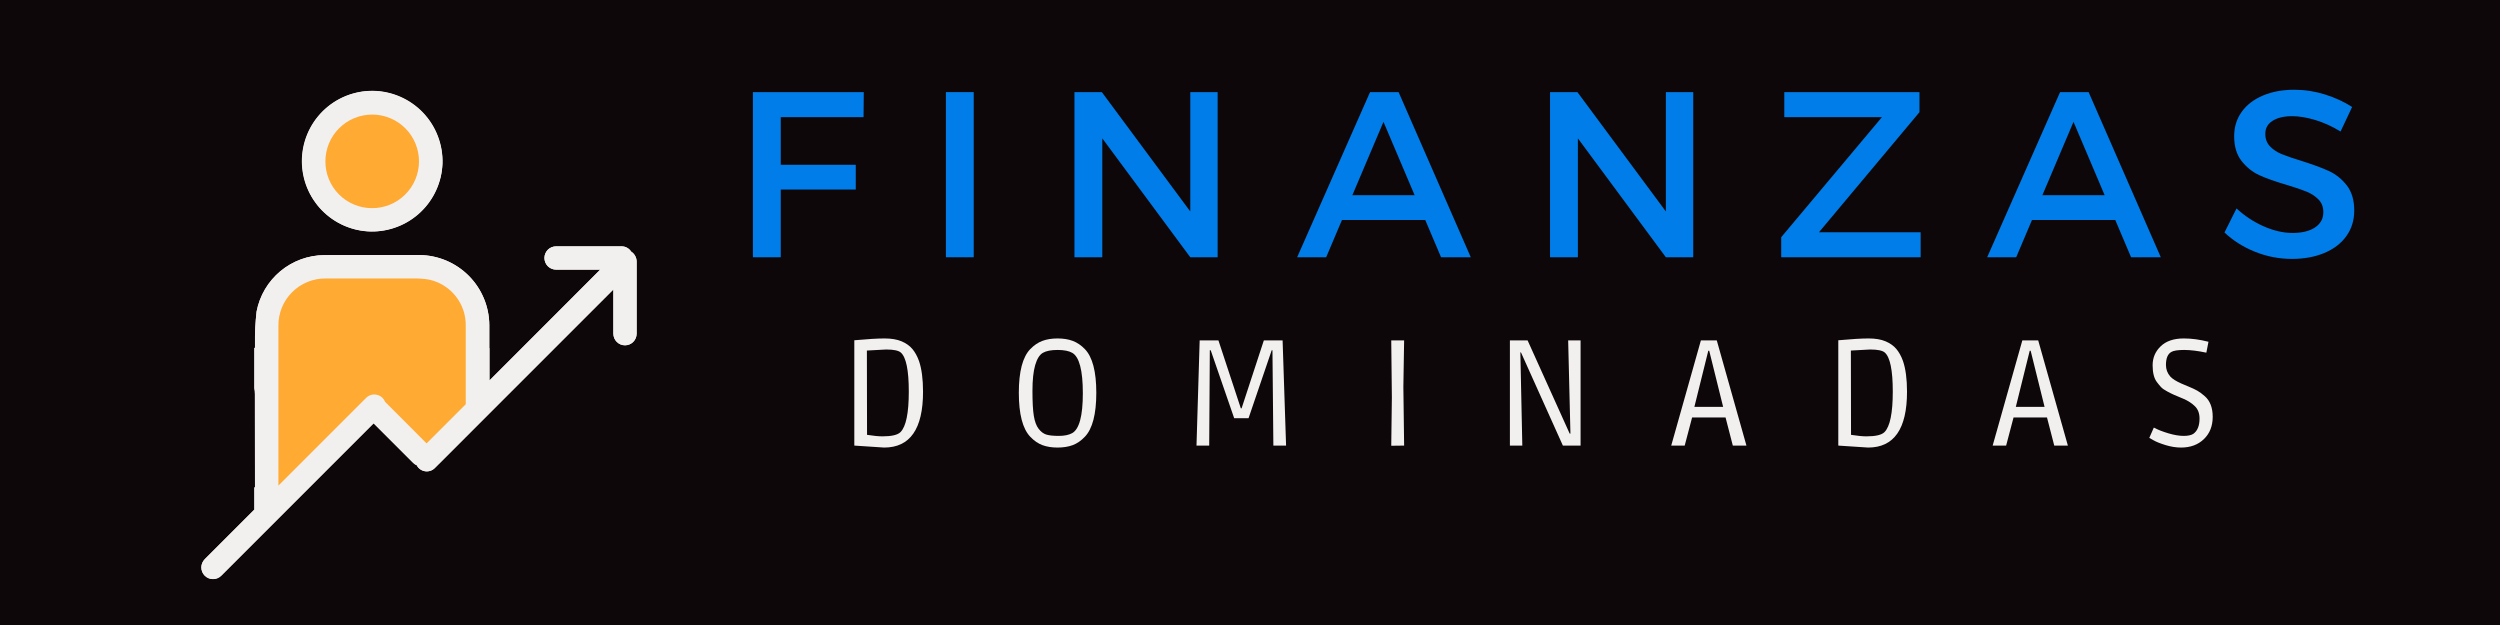 <svg xmlns="http://www.w3.org/2000/svg" xmlns:xlink="http://www.w3.org/1999/xlink" width="4000" viewBox="0 0 3000 750" height="1000" preserveAspectRatio="xMidYMid meet"><defs></defs><g id="959d337de9"><rect x="0" width="3000" y="0" height="750" style="fill:#ffffff;fill-opacity:1;stroke:none;"></rect><rect x="0" width="3000" y="0" height="750" style="fill:#0e070a;fill-opacity:1;stroke:none;"></rect><path style=" stroke:none;fill-rule:nonzero;fill:#f1f0ef;fill-opacity:1;" d="M 362.195 193.391 C 362.195 190.598 362.324 187.805 362.605 185.016 C 362.883 182.238 363.293 179.484 363.852 176.73 C 364.391 173.992 365.082 171.293 365.898 168.613 C 366.738 165.934 367.688 163.309 368.766 160.738 C 369.848 158.152 371.059 155.637 372.379 153.18 C 373.719 150.723 375.172 148.32 376.734 146.012 C 378.316 143.703 379.992 141.473 381.781 139.312 C 383.566 137.172 385.465 135.121 387.457 133.148 C 389.449 131.195 391.555 129.352 393.73 127.582 C 395.91 125.832 398.16 124.195 400.508 122.668 C 402.852 121.141 405.273 119.727 407.75 118.441 C 410.227 117.156 412.777 116.004 415.363 114.961 C 417.969 113.938 420.613 113.027 423.293 112.262 C 425.992 111.48 428.711 110.848 431.465 110.344 C 434.223 109.844 436.977 109.469 439.77 109.246 C 442.562 109.023 445.355 108.93 448.145 108.984 C 450.938 109.043 453.73 109.227 456.504 109.562 C 459.277 109.879 462.035 110.344 464.77 110.941 C 467.508 111.555 470.207 112.281 472.852 113.156 C 475.512 114.031 478.117 115.016 480.688 116.152 C 483.238 117.289 485.73 118.535 488.172 119.914 C 490.609 121.289 492.973 122.781 495.246 124.398 C 497.535 126 499.75 127.73 501.855 129.555 C 503.977 131.383 505.988 133.316 507.902 135.348 C 509.84 137.375 511.645 139.496 513.359 141.711 C 515.07 143.93 516.672 146.219 518.16 148.582 C 519.652 150.965 521.008 153.402 522.258 155.898 C 523.484 158.41 524.602 160.961 525.59 163.586 C 526.574 166.191 527.434 168.855 528.156 171.555 C 528.883 174.273 529.48 176.992 529.926 179.766 C 530.375 182.52 530.691 185.293 530.859 188.086 C 531.043 190.879 531.082 193.672 530.969 196.461 C 530.875 199.199 530.652 201.918 530.281 204.617 C 529.926 207.336 529.426 210.016 528.809 212.676 C 528.176 215.34 527.434 217.965 526.539 220.551 C 525.664 223.141 524.66 225.672 523.543 228.164 C 522.406 230.66 521.176 233.082 519.816 235.465 C 518.441 237.828 516.969 240.117 515.387 242.352 C 513.805 244.586 512.109 246.727 510.324 248.793 C 508.535 250.84 506.637 252.812 504.664 254.695 C 502.672 256.574 500.605 258.359 498.445 260.035 C 496.289 261.711 494.055 263.277 491.746 264.746 C 489.438 266.199 487.055 267.539 484.613 268.77 C 482.176 270.016 479.684 271.113 477.133 272.102 C 474.582 273.086 471.992 273.961 469.367 274.688 C 466.742 275.434 464.082 276.027 461.383 276.512 C 458.703 276.996 455.984 277.332 453.266 277.555 C 450.527 277.777 447.812 277.852 445.074 277.797 C 442.34 277.758 439.621 277.574 436.902 277.258 C 434.184 276.941 431.504 276.492 428.824 275.918 C 426.16 275.34 423.516 274.648 420.91 273.812 C 418.305 272.977 415.754 272.027 413.242 270.945 C 410.727 269.867 408.289 268.656 405.887 267.352 C 403.484 266.031 401.18 264.598 398.906 263.051 C 396.652 261.508 394.477 259.852 392.391 258.102 C 390.289 256.352 388.297 254.488 386.379 252.555 C 384.461 250.598 382.637 248.551 380.922 246.43 C 379.211 244.305 377.609 242.09 376.102 239.82 C 374.594 237.531 373.215 235.184 371.934 232.766 C 370.668 230.344 369.512 227.867 368.469 225.355 C 367.426 222.824 366.535 220.234 365.734 217.629 C 364.949 215.004 364.301 212.359 363.777 209.68 C 363.238 207 362.848 204.301 362.586 201.562 C 362.324 198.844 362.195 196.129 362.195 193.391 Z M 757.359 301.887 C 756.113 299.93 754.473 298.406 752.445 297.305 C 750.414 296.188 748.238 295.648 745.91 295.648 L 667.293 295.648 C 665.434 295.648 663.664 296.004 661.953 296.711 C 660.238 297.418 658.73 298.422 657.43 299.746 C 656.105 301.047 655.102 302.555 654.395 304.27 C 653.688 305.98 653.332 307.75 653.332 309.609 C 653.332 311.453 653.688 313.242 654.395 314.953 C 655.102 316.668 656.105 318.176 657.43 319.477 C 658.73 320.781 660.238 321.805 661.953 322.512 C 663.664 323.219 665.434 323.574 667.293 323.574 L 720.332 323.574 C 675.953 367.953 631.625 412.297 587.355 456.621 L 587.355 417.734 L 587.172 417.918 L 587.172 389.902 C 587.152 387.164 587.004 384.449 586.707 381.73 C 586.426 379.012 586 376.312 585.441 373.633 C 584.898 370.953 584.211 368.309 583.41 365.684 C 582.609 363.078 581.68 360.508 580.617 357.996 C 579.559 355.461 578.383 353.004 577.082 350.586 C 575.797 348.184 574.383 345.84 572.855 343.566 C 571.328 341.297 569.711 339.098 567.977 336.996 C 566.227 334.875 564.402 332.844 562.469 330.906 C 560.531 328.973 558.52 327.148 556.398 325.398 C 554.297 323.668 552.098 322.027 549.848 320.5 C 547.574 318.977 545.23 317.559 542.828 316.258 C 540.426 314.953 537.949 313.762 535.438 312.703 C 532.926 311.641 530.355 310.711 527.73 309.891 C 525.125 309.09 522.48 308.402 519.801 307.844 C 517.117 307.285 514.438 306.855 511.703 306.559 C 508.984 306.262 506.266 306.113 503.527 306.074 C 465.383 305.98 427.223 306.02 389.078 306.168 C 384.312 306.203 379.566 306.652 374.875 307.508 C 370.164 308.363 365.582 309.609 361.098 311.25 C 356.609 312.906 352.312 314.918 348.16 317.301 C 344.027 319.684 340.117 322.402 336.449 325.453 C 332.781 328.523 329.395 331.859 326.305 335.508 C 323.215 339.137 320.457 343.008 318.02 347.121 C 315.602 351.238 313.535 355.52 311.84 359.988 C 310.145 364.453 308.844 369.035 307.949 373.727 C 306.441 386.699 305.789 399.73 305.992 412.801 C 305.902 414.195 305.992 415.688 305.992 417.641 C 305.75 417.492 305.508 417.359 305.25 417.27 L 305.25 465.746 C 305.695 468.109 305.918 470.492 305.902 472.91 C 305.992 481.102 305.992 554.691 305.992 584.852 L 305.25 584.852 L 305.25 611.547 L 245.695 671.098 C 244.395 672.422 243.387 673.93 242.68 675.641 C 241.973 677.355 241.621 679.141 241.637 680.984 C 241.637 682.844 241.992 684.633 242.699 686.344 C 243.426 688.039 244.43 689.566 245.754 690.867 C 247.055 692.172 248.582 693.176 250.293 693.883 C 252.008 694.594 253.793 694.945 255.637 694.926 C 257.5 694.926 259.266 694.574 260.98 693.867 C 262.691 693.16 264.199 692.133 265.523 690.832 L 343.578 612.754 L 448.352 507.984 L 495.988 555.621 C 497.18 556.797 498.539 557.688 500.086 558.32 C 500.57 559.273 501.164 560.148 501.871 560.965 C 502.562 561.766 503.344 562.492 504.219 563.105 C 505.094 563.738 506.023 564.262 507.012 564.652 C 507.996 565.062 509.02 565.34 510.082 565.508 C 511.125 565.676 512.184 565.711 513.266 565.621 C 514.328 565.547 515.367 565.32 516.375 564.988 C 517.398 564.652 518.367 564.203 519.258 563.645 C 520.172 563.09 521.008 562.438 521.773 561.672 L 558.895 524.551 C 568.293 515.059 577.715 505.621 587.172 496.258 C 636.766 446.57 686.395 396.957 736.062 347.383 L 736.062 400.422 C 736.062 402.281 736.418 404.051 737.125 405.762 C 737.832 407.477 738.836 408.984 740.141 410.285 C 741.441 411.609 742.969 412.613 744.664 413.32 C 746.375 414.027 748.164 414.383 750.008 414.383 C 751.867 414.383 753.637 414.027 755.348 413.32 C 757.062 412.613 758.57 411.609 759.871 410.285 C 761.195 408.984 762.199 407.477 762.906 405.762 C 763.613 404.051 763.969 402.281 763.969 400.422 L 763.969 313.707 C 763.914 311.305 763.297 309.07 762.145 306.969 C 760.973 304.883 759.371 303.188 757.359 301.887 Z M 757.359 301.887 "></path><path style=" stroke:none;fill-rule:nonzero;fill:#f1f0ef;fill-opacity:1;" d="M 446.379 109.152 C 443.621 109.172 440.906 109.32 438.168 109.602 C 435.449 109.879 432.75 110.289 430.07 110.828 C 427.391 111.387 424.727 112.059 422.121 112.859 C 419.496 113.66 416.926 114.59 414.395 115.648 C 411.863 116.711 409.406 117.883 406.984 119.168 C 404.566 120.473 402.238 121.867 399.949 123.395 C 397.68 124.922 395.48 126.559 393.359 128.289 C 391.254 130.023 389.227 131.863 387.289 133.801 C 385.355 135.738 383.512 137.766 381.762 139.871 C 380.031 141.992 378.391 144.188 376.863 146.461 C 375.34 148.73 373.926 151.078 372.641 153.477 C 371.336 155.898 370.145 158.355 369.102 160.887 C 368.043 163.418 367.109 165.988 366.293 168.594 C 365.492 171.219 364.82 173.863 364.262 176.543 C 363.723 179.223 363.293 181.941 363.016 184.66 C 362.719 187.379 362.566 190.113 362.551 192.852 C 362.531 195.586 362.641 198.324 362.902 201.043 C 363.145 203.777 363.516 206.477 364.039 209.176 C 364.543 211.859 365.176 214.52 365.957 217.145 C 366.719 219.789 367.613 222.359 368.637 224.906 C 369.66 227.441 370.797 229.934 372.062 232.355 C 373.328 234.793 374.707 237.156 376.195 239.449 C 377.703 241.738 379.305 243.953 380.996 246.094 C 382.711 248.234 384.535 250.281 386.434 252.254 C 388.352 254.211 390.344 256.07 392.43 257.84 C 394.531 259.609 396.691 261.285 398.961 262.828 C 401.215 264.395 403.523 265.828 405.926 267.168 C 408.328 268.488 410.766 269.699 413.277 270.797 C 415.793 271.875 418.359 272.844 420.965 273.684 C 423.574 274.539 426.199 275.246 428.879 275.824 C 431.559 276.418 434.258 276.867 436.977 277.184 C 439.695 277.5 442.43 277.703 445.168 277.742 C 447.887 277.777 450.605 277.668 453.32 277.426 C 456.02 277.184 458.719 276.809 461.402 276.309 C 464.082 275.824 466.727 275.191 469.352 274.445 C 471.957 273.684 474.543 272.809 477.074 271.82 C 479.605 270.816 482.082 269.699 484.504 268.469 C 486.941 267.223 489.305 265.883 491.598 264.41 C 493.887 262.941 496.121 261.379 498.262 259.703 C 500.402 258.027 502.469 256.258 504.441 254.379 C 506.414 252.496 508.312 250.543 510.102 248.496 C 511.887 246.43 513.562 244.305 515.145 242.09 C 516.727 239.875 518.219 237.586 519.574 235.223 C 520.934 232.875 522.184 230.457 523.316 227.98 C 524.453 225.504 525.457 222.973 526.352 220.402 C 527.246 217.816 528.008 215.211 528.641 212.566 C 529.293 209.922 529.797 207.242 530.188 204.562 C 530.578 201.863 530.82 199.145 530.949 196.426 C 531.023 193.613 530.949 190.785 530.746 187.973 C 530.523 185.164 530.168 182.371 529.684 179.578 C 529.199 176.805 528.566 174.066 527.805 171.352 C 527.059 168.633 526.148 165.949 525.125 163.324 C 524.102 160.703 522.945 158.133 521.66 155.617 C 520.375 153.105 518.98 150.648 517.453 148.285 C 515.926 145.902 514.289 143.613 512.539 141.414 C 510.789 139.199 508.93 137.078 506.953 135.047 C 505 133.02 502.934 131.102 500.793 129.277 C 498.633 127.453 496.379 125.738 494.07 124.156 C 491.746 122.559 489.344 121.066 486.867 119.707 C 484.391 118.352 481.859 117.121 479.273 116.004 C 476.684 114.887 474.043 113.918 471.344 113.062 C 468.641 112.227 465.926 111.516 463.168 110.941 C 460.395 110.363 457.621 109.918 454.812 109.617 C 452 109.32 449.188 109.172 446.379 109.152 Z M 445.914 249.742 C 442.246 249.703 438.613 249.312 435.023 248.586 C 431.449 247.844 427.965 246.746 424.578 245.328 C 421.207 243.898 418.008 242.148 414.973 240.098 C 411.938 238.031 409.145 235.707 406.578 233.098 C 403.988 230.492 401.699 227.664 399.688 224.59 C 397.66 221.539 395.965 218.316 394.586 214.91 C 393.211 211.523 392.168 208.023 391.461 204.43 C 390.77 200.836 390.438 197.207 390.453 193.539 C 390.453 189.855 390.809 186.188 391.535 182.555 C 392.262 178.945 393.34 175.426 394.754 172 C 396.188 168.594 397.922 165.355 399.988 162.285 C 402.055 159.211 404.379 156.383 407.004 153.777 C 409.629 151.168 412.477 148.844 415.566 146.797 C 418.641 144.746 421.898 143.035 425.305 141.637 C 428.73 140.223 432.25 139.18 435.879 138.473 C 439.508 137.766 443.176 137.43 446.863 137.43 C 450.566 137.449 454.215 137.84 457.844 138.566 C 461.477 139.312 464.977 140.41 468.383 141.844 C 471.789 143.277 475.027 145.027 478.082 147.094 C 481.152 149.18 483.98 151.523 486.57 154.148 C 489.176 156.773 491.484 159.641 493.512 162.73 C 495.543 165.82 497.254 169.078 498.652 172.504 C 500.027 175.93 501.07 179.449 501.762 183.078 C 502.449 186.707 502.785 190.375 502.746 194.078 C 502.73 197.766 502.336 201.434 501.574 205.043 C 500.828 208.656 499.711 212.176 498.281 215.582 C 496.828 218.969 495.059 222.207 492.973 225.262 C 490.891 228.316 488.523 231.125 485.883 233.715 C 483.258 236.301 480.391 238.609 477.281 240.621 C 474.191 242.648 470.934 244.344 467.488 245.723 C 464.062 247.098 460.527 248.121 456.895 248.793 C 453.266 249.48 449.598 249.797 445.914 249.742 Z M 757.34 301.848 C 756.094 299.895 754.457 298.367 752.406 297.27 C 750.379 296.152 748.199 295.613 745.891 295.613 L 667.258 295.613 C 665.414 295.613 663.629 295.965 661.914 296.672 C 660.219 297.379 658.711 298.387 657.391 299.707 C 656.086 301.012 655.082 302.52 654.375 304.23 C 653.668 305.945 653.312 307.711 653.312 309.574 C 653.312 311.418 653.668 313.203 654.375 314.918 C 655.082 316.629 656.086 318.137 657.391 319.441 C 658.711 320.742 660.219 321.77 661.914 322.477 C 663.629 323.184 665.414 323.535 667.258 323.535 L 720.293 323.535 C 675.914 367.918 631.59 412.262 587.34 456.586 L 587.34 417.695 L 587.152 417.883 L 587.152 389.867 C 587.133 387.129 586.965 384.41 586.688 381.691 C 586.391 378.977 585.98 376.277 585.422 373.594 C 584.863 370.914 584.191 368.27 583.375 365.645 C 582.574 363.039 581.641 360.469 580.582 357.957 C 579.539 355.426 578.348 352.969 577.062 350.547 C 575.758 348.148 574.344 345.801 572.836 343.531 C 571.309 341.258 569.672 339.062 567.941 336.957 C 566.211 334.836 564.367 332.809 562.449 330.871 C 560.512 328.934 558.484 327.109 556.379 325.359 C 554.277 323.629 552.078 321.992 549.809 320.465 C 547.539 318.938 545.211 317.523 542.789 316.219 C 540.391 314.918 537.93 313.727 535.418 312.664 C 532.887 311.602 530.316 310.672 527.711 309.852 C 525.105 309.055 522.461 308.363 519.781 307.805 C 517.102 307.246 514.402 306.82 511.684 306.52 C 508.965 306.223 506.227 306.074 503.492 306.035 C 465.348 305.945 427.203 305.98 389.059 306.129 C 384.273 306.168 379.547 306.613 374.836 307.469 C 370.145 308.328 365.547 309.574 361.059 311.211 C 356.594 312.867 352.273 314.879 348.141 317.262 C 344.008 319.645 340.098 322.363 336.43 325.418 C 332.766 328.488 329.375 331.82 326.285 335.469 C 323.176 339.098 320.422 342.973 318 347.086 C 315.562 351.199 313.496 355.48 311.82 359.949 C 310.125 364.418 308.824 368.996 307.91 373.688 C 306.422 386.664 305.77 399.695 305.957 412.762 C 305.863 414.16 305.957 415.648 305.957 417.602 C 305.715 417.453 305.473 417.324 305.211 417.23 L 305.211 465.707 C 305.676 468.07 305.883 470.453 305.863 472.875 C 305.957 481.066 305.957 554.656 305.957 584.812 L 305.211 584.812 L 305.211 611.508 L 245.66 671.062 C 244.355 672.383 243.352 673.891 242.645 675.605 C 241.953 677.316 241.602 679.102 241.602 680.945 C 241.602 682.809 241.973 684.594 242.68 686.309 C 243.387 688 244.41 689.527 245.715 690.832 C 247.035 692.133 248.543 693.141 250.258 693.848 C 251.969 694.555 253.758 694.91 255.617 694.891 C 257.461 694.891 259.25 694.535 260.961 693.828 C 262.676 693.121 264.184 692.098 265.484 690.793 L 448.332 507.945 L 495.973 555.586 C 497.145 556.758 498.52 557.652 500.066 558.285 C 500.551 559.234 501.145 560.109 501.836 560.93 C 502.543 561.73 503.324 562.453 504.199 563.07 C 505.055 563.703 505.988 564.223 506.973 564.613 C 507.961 565.023 508.984 565.305 510.043 565.473 C 511.105 565.637 512.168 565.676 513.227 565.582 C 514.289 565.508 515.332 565.285 516.355 564.949 C 517.359 564.613 518.328 564.168 519.242 563.609 C 520.152 563.051 520.992 562.398 521.734 561.637 L 558.855 524.516 C 568.258 515.02 577.695 505.582 587.152 496.219 C 636.746 446.531 686.375 396.922 736.023 347.348 L 736.023 400.383 C 736.023 402.246 736.379 404.012 737.086 405.727 C 737.793 407.438 738.801 408.945 740.121 410.25 C 741.426 411.57 742.934 412.578 744.645 413.285 C 746.355 413.992 748.125 414.344 749.988 414.344 C 751.832 414.344 753.617 413.992 755.332 413.285 C 757.043 412.578 758.551 411.57 759.855 410.25 C 761.156 408.945 762.164 407.438 762.871 405.727 C 763.578 404.012 763.949 402.246 763.949 400.383 L 763.949 313.668 C 763.895 311.285 763.281 309.055 762.105 306.969 C 760.953 304.883 759.371 303.188 757.359 301.887 Z M 558.895 485.066 L 511.906 532.055 C 495.246 515.395 478.621 498.73 462.035 482.09 C 461.605 481.008 461.066 480.023 460.395 479.094 C 459.727 478.16 458.961 477.324 458.086 476.598 C 457.211 475.852 456.246 475.238 455.219 474.734 C 454.195 474.234 453.117 473.859 452 473.637 C 450.883 473.395 449.746 473.301 448.613 473.34 C 447.457 473.395 446.34 473.582 445.242 473.898 C 444.145 474.215 443.102 474.68 442.113 475.258 C 441.129 475.836 440.234 476.523 439.414 477.344 L 334.086 582.711 C 334.086 537.77 333.992 423.969 334.086 390.926 C 334.047 387.184 334.383 383.48 335.07 379.812 C 335.781 376.125 336.84 372.551 338.238 369.09 C 339.652 365.629 341.402 362.332 343.469 359.223 C 345.555 356.094 347.918 353.23 350.562 350.566 C 353.203 347.922 356.09 345.578 359.219 343.512 C 362.324 341.445 365.621 339.695 369.082 338.297 C 372.566 336.883 376.141 335.84 379.805 335.133 C 383.492 334.445 387.195 334.129 390.938 334.164 C 425.641 334.074 460.414 334.074 495.246 334.164 C 501.871 333.98 508.445 334.445 514.977 335.562 C 518.105 336.25 521.16 337.199 524.137 338.391 C 527.117 339.602 529.965 341.055 532.684 342.766 C 535.398 344.461 537.949 346.379 540.352 348.52 C 542.734 350.66 544.93 352.988 546.922 355.52 C 548.898 358.031 550.664 360.695 552.191 363.523 C 553.719 366.352 554.984 369.277 556.008 372.309 C 557.031 375.363 557.777 378.473 558.262 381.637 C 558.746 384.82 558.969 388.004 558.895 391.207 C 558.949 407.828 558.895 445.973 558.895 485.066 Z M 558.895 485.066 "></path><path style=" stroke:none;fill-rule:nonzero;fill:#ffaa33;fill-opacity:1;" d="M 390.473 193.578 C 390.473 189.891 390.848 186.223 391.57 182.594 C 392.297 178.98 393.379 175.465 394.793 172.039 C 396.207 168.633 397.957 165.391 400.004 162.32 C 402.07 159.25 404.418 156.418 407.043 153.812 C 409.648 151.207 412.516 148.879 415.586 146.832 C 418.66 144.785 421.918 143.07 425.34 141.676 C 428.766 140.262 432.285 139.219 435.914 138.512 C 439.547 137.805 443.195 137.469 446.898 137.469 C 450.586 137.488 454.254 137.879 457.863 138.605 C 461.492 139.348 465.012 140.445 468.418 141.879 C 471.824 143.312 475.047 145.062 478.117 147.129 C 481.172 149.215 484 151.562 486.605 154.188 C 489.195 156.809 491.504 159.676 493.551 162.77 C 495.578 165.859 497.293 169.117 498.672 172.543 C 500.066 175.965 501.109 179.484 501.797 183.113 C 502.488 186.746 502.82 190.414 502.785 194.117 C 502.746 197.805 502.355 201.469 501.613 205.082 C 500.848 208.695 499.75 212.211 498.297 215.617 C 496.848 219.008 495.098 222.246 493.012 225.301 C 490.926 228.352 488.562 231.164 485.918 233.75 C 483.273 236.34 480.406 238.648 477.316 240.656 C 474.207 242.688 470.949 244.379 467.527 245.758 C 464.102 247.137 460.562 248.16 456.934 248.828 C 453.285 249.52 449.637 249.836 445.93 249.777 C 442.262 249.742 438.652 249.352 435.059 248.625 C 431.465 247.879 427.984 246.781 424.617 245.367 C 421.246 243.934 418.043 242.184 415.008 240.137 C 411.977 238.07 409.164 235.742 406.594 233.137 C 404.027 230.531 401.734 227.699 399.707 224.629 C 397.695 221.574 396.004 218.355 394.605 214.949 C 393.23 211.559 392.188 208.062 391.496 204.469 C 390.789 200.875 390.453 197.246 390.473 193.578 Z M 558.895 391.207 C 558.969 388.004 558.746 384.82 558.262 381.637 C 557.777 378.473 557.031 375.363 556.008 372.309 C 554.984 369.277 553.719 366.352 552.191 363.523 C 550.664 360.695 548.898 358.031 546.922 355.52 C 544.93 352.988 542.734 350.66 540.352 348.52 C 537.949 346.379 535.398 344.461 532.684 342.766 C 529.965 341.055 527.117 339.602 524.137 338.391 C 521.16 337.199 518.105 336.25 514.977 335.562 C 508.445 334.445 501.871 333.98 495.246 334.164 C 460.453 334.074 425.676 334.074 390.938 334.164 C 387.195 334.129 383.492 334.445 379.805 335.133 C 376.141 335.84 372.566 336.883 369.082 338.297 C 365.621 339.695 362.324 341.445 359.219 343.512 C 356.09 345.578 353.203 347.922 350.562 350.566 C 347.918 353.23 345.555 356.094 343.469 359.223 C 341.402 362.332 339.652 365.629 338.238 369.09 C 336.84 372.551 335.781 376.125 335.07 379.812 C 334.383 383.48 334.047 387.184 334.086 390.926 C 333.992 423.969 334.086 537.77 334.086 582.711 L 439.414 477.379 C 440.234 476.559 441.129 475.871 442.113 475.293 C 443.102 474.719 444.145 474.254 445.242 473.934 C 446.34 473.617 447.457 473.434 448.613 473.379 C 449.746 473.34 450.883 473.434 452 473.676 C 453.117 473.898 454.195 474.27 455.219 474.773 C 456.246 475.277 457.211 475.891 458.086 476.637 C 458.961 477.359 459.727 478.199 460.395 479.129 C 461.066 480.059 461.605 481.047 462.035 482.125 C 478.582 498.77 495.207 515.43 511.906 532.094 L 558.895 485.105 C 558.895 445.973 558.949 407.828 558.895 391.207 Z M 558.895 391.207 "></path><g style="fill:#007de8;fill-opacity:1;"><g transform="translate(877.45, 308.703)"><path style="stroke:none" d="M 26.047 0 L 26.047 -198.172 L 159.094 -198.172 L 158.812 -168.156 L 59.453 -168.156 L 59.453 -110.969 L 149.469 -110.969 L 149.469 -81.25 L 59.453 -81.25 L 59.453 0 Z M 26.047 0 "></path></g></g><g style="fill:#007de8;fill-opacity:1;"><g transform="translate(1109.015, 308.703)"><path style="stroke:none" d="M 26.047 0 L 26.047 -198.172 L 59.453 -198.172 L 59.453 0 Z M 26.047 0 "></path></g></g><g style="fill:#007de8;fill-opacity:1;"><g transform="translate(1263.297, 308.703)"><path style="stroke:none" d="M 165.047 -54.922 L 165.047 -198.172 L 197.875 -198.172 L 197.875 0 L 165.047 0 L 59.453 -142.672 L 59.453 0 L 26.047 0 L 26.047 -198.172 L 58.891 -198.172 Z M 165.047 -54.922 "></path></g></g><g style="fill:#007de8;fill-opacity:1;"><g transform="translate(1556.292, 308.703)"><path style="stroke:none" d="M 208.641 0 L 172.969 0 L 154 -44.734 L 54.078 -44.734 L 35.109 0 L 0.281 0 L 87.766 -198.172 L 122.016 -198.172 Z M 103.891 -162.5 L 66.531 -74.453 L 141.266 -74.453 Z M 103.891 -162.5 "></path></g></g><g style="fill:#007de8;fill-opacity:1;"><g transform="translate(1834.001, 308.703)"><path style="stroke:none" d="M 165.047 -54.922 L 165.047 -198.172 L 197.875 -198.172 L 197.875 0 L 165.047 0 L 59.453 -142.672 L 59.453 0 L 26.047 0 L 26.047 -198.172 L 58.891 -198.172 Z M 165.047 -54.922 "></path></g></g><g style="fill:#007de8;fill-opacity:1;"><g transform="translate(2126.995, 308.703)"><path style="stroke:none" d="M 14.156 -168.156 L 14.156 -198.172 L 176.375 -198.172 L 176.375 -174.109 L 55.766 -30.016 L 177.781 -30.016 L 177.781 0 L 10.469 0 L 10.469 -24.062 L 131.359 -168.156 Z M 14.156 -168.156 "></path></g></g><g style="fill:#007de8;fill-opacity:1;"><g transform="translate(2384.321, 308.703)"><path style="stroke:none" d="M 208.641 0 L 172.969 0 L 154 -44.734 L 54.078 -44.734 L 35.109 0 L 0.281 0 L 87.766 -198.172 L 122.016 -198.172 Z M 103.891 -162.5 L 66.531 -74.453 L 141.266 -74.453 Z M 103.891 -162.5 "></path></g></g><g style="fill:#007de8;fill-opacity:1;"><g transform="translate(2662.03, 308.703)"><path style="stroke:none" d="M 146.641 -150.891 C 136.453 -157.117 126.258 -161.742 116.062 -164.766 C 105.875 -167.785 96.723 -169.297 88.609 -169.297 C 78.797 -169.297 70.961 -167.453 65.109 -163.766 C 59.254 -160.086 56.328 -154.852 56.328 -148.062 C 56.328 -142.02 58.211 -137.016 61.984 -133.047 C 65.766 -129.086 70.484 -125.973 76.141 -123.703 C 81.805 -121.441 89.738 -118.707 99.938 -115.5 C 113.332 -111.352 124.227 -107.344 132.625 -103.469 C 141.031 -99.602 148.203 -93.848 154.141 -86.203 C 160.086 -78.555 163.062 -68.504 163.062 -56.047 C 163.062 -44.348 159.898 -34.109 153.578 -25.328 C 147.254 -16.555 138.43 -9.812 127.109 -5.094 C 115.785 -0.375 102.859 1.984 88.328 1.984 C 73.035 1.984 58.312 -0.844 44.156 -6.5 C 30.008 -12.164 17.742 -19.906 7.359 -29.719 L 21.797 -58.594 C 31.797 -49.352 42.785 -42.133 54.766 -36.938 C 66.754 -31.75 78.129 -29.156 88.891 -29.156 C 100.398 -29.156 109.457 -31.375 116.062 -35.812 C 122.676 -40.25 125.984 -46.336 125.984 -54.078 C 125.984 -60.297 124.047 -65.383 120.172 -69.344 C 116.305 -73.312 111.445 -76.473 105.594 -78.828 C 99.738 -81.191 91.812 -83.883 81.812 -86.906 C 68.227 -90.875 57.328 -94.742 49.109 -98.516 C 40.898 -102.285 33.82 -107.945 27.875 -115.5 C 21.938 -123.051 18.969 -132.961 18.969 -145.234 C 18.969 -156.359 21.984 -166.117 28.016 -174.516 C 34.055 -182.922 42.551 -189.438 53.5 -194.062 C 64.445 -198.688 77 -201 91.156 -201 C 103.613 -201 115.879 -199.109 127.953 -195.328 C 140.035 -191.555 150.891 -186.555 160.516 -180.328 Z M 146.641 -150.891 "></path></g></g><g style="fill:#f1f0ef;fill-opacity:1;"><g transform="translate(1006.12, 534.705)"><path style="stroke:none" d="M 19.062 -126.391 C 35.039 -127.836 47.145 -128.562 55.375 -128.562 C 63.613 -128.562 70.426 -127.41 75.812 -125.109 C 81.195 -122.816 85.492 -119.766 88.703 -115.953 C 91.91 -112.141 94.547 -107.383 96.609 -101.688 C 99.879 -92.25 101.516 -79.898 101.516 -64.641 C 101.516 -19.973 85.957 2.359 54.844 2.359 L 19.062 0 Z M 52.844 -11.078 C 63.863 -11.078 71.066 -12.77 74.453 -16.156 C 81.109 -22.82 84.438 -39.016 84.438 -64.734 C 84.438 -90.461 81.227 -106.113 74.812 -111.688 C 72.031 -114.102 66.16 -115.312 57.203 -115.312 L 34.141 -114.047 L 34.328 -12.891 C 42.066 -11.68 48.238 -11.078 52.844 -11.078 Z M 52.844 -11.078 "></path></g></g><g style="fill:#f1f0ef;fill-opacity:1;"><g transform="translate(1209.515, 534.705)"><path style="stroke:none" d="M 77.719 -0.547 C 72.508 1.391 66.457 2.359 59.562 2.359 C 52.664 2.359 46.613 1.391 41.406 -0.547 C 36.195 -2.484 31.352 -5.812 26.875 -10.531 C 17.676 -20.094 13.078 -37.707 13.078 -63.375 C 13.078 -88.914 17.676 -106.41 26.875 -115.859 C 31.352 -120.453 36.195 -123.719 41.406 -125.656 C 46.613 -127.594 52.664 -128.562 59.562 -128.562 C 66.457 -128.562 72.508 -127.594 77.719 -125.656 C 82.926 -123.719 87.77 -120.453 92.25 -115.859 C 101.445 -106.41 106.047 -88.914 106.047 -63.375 C 106.047 -37.707 101.445 -20.094 92.25 -10.531 C 87.77 -5.812 82.926 -2.484 77.719 -0.547 Z M 41.938 -111.312 C 37.945 -109.008 34.863 -104.078 32.688 -96.516 C 30.508 -88.953 29.422 -78.629 29.422 -65.547 C 29.422 -52.473 29.961 -42.547 31.047 -35.766 C 32.141 -28.992 34.047 -23.82 36.766 -20.25 C 39.492 -16.676 42.551 -14.344 45.938 -13.25 C 49.332 -12.164 54.359 -11.625 61.016 -11.625 C 67.672 -11.625 73 -12.711 77 -14.891 C 85.594 -19.609 89.891 -35.586 89.891 -62.828 C 89.891 -90.305 85.648 -106.469 77.172 -111.312 C 73.18 -113.613 67.312 -114.766 59.562 -114.766 C 51.812 -114.766 45.938 -113.613 41.938 -111.312 Z M 41.938 -111.312 "></path></g></g><g style="fill:#f1f0ef;fill-opacity:1;"><g transform="translate(1417.449, 534.705)"><path style="stroke:none" d="M 80.812 -32.875 L 63.562 -32.875 L 35.406 -114.406 L 34.328 -114.406 L 33.594 0 L 18.344 0 L 22.156 -126.203 L 44.672 -126.203 L 71.547 -44.672 L 72.453 -44.672 L 99.156 -126.203 L 121.672 -126.203 L 125.844 0 L 110.594 0 L 109.5 -114.406 L 108.594 -114.406 Z M 80.812 -32.875 "></path></g></g><g style="fill:#f1f0ef;fill-opacity:1;"><g transform="translate(1650.444, 534.705)"><path style="stroke:none" d="M 33.594 -70.453 L 34.5 0 L 19.062 0.188 L 19.797 -57.75 L 19.062 -126.203 L 34.5 -126.203 Z M 33.594 -70.453 "></path></g></g><g style="fill:#f1f0ef;fill-opacity:1;"><g transform="translate(1792.821, 534.705)"><path style="stroke:none" d="M 19.062 -126.203 L 40.312 -126.203 L 90.797 -14.344 L 91.703 -14.344 L 88.984 -126.203 L 103.875 -126.203 L 103.875 0 L 82.625 0 L 32.328 -111.859 L 31.594 -111.859 L 33.953 0 L 19.062 0 Z M 19.062 -126.203 "></path></g></g><g style="fill:#f1f0ef;fill-opacity:1;"><g transform="translate(2004.569, 534.705)"><path style="stroke:none" d="M 17.062 0 L 0.906 0 L 36.5 -126.203 L 55.562 -126.203 L 91.156 0 L 74.812 0 L 66.094 -33.781 L 25.969 -33.781 Z M 63.188 -46.484 L 46.484 -113.859 L 45.391 -113.859 L 28.688 -46.484 Z M 63.188 -46.484 "></path></g></g><g style="fill:#f1f0ef;fill-opacity:1;"><g transform="translate(2186.898, 534.705)"><path style="stroke:none" d="M 19.062 -126.391 C 35.039 -127.836 47.145 -128.562 55.375 -128.562 C 63.613 -128.562 70.426 -127.41 75.812 -125.109 C 81.195 -122.816 85.492 -119.766 88.703 -115.953 C 91.91 -112.141 94.547 -107.383 96.609 -101.688 C 99.879 -92.25 101.516 -79.898 101.516 -64.641 C 101.516 -19.973 85.957 2.359 54.844 2.359 L 19.062 0 Z M 52.844 -11.078 C 63.863 -11.078 71.066 -12.77 74.453 -16.156 C 81.109 -22.82 84.438 -39.016 84.438 -64.734 C 84.438 -90.461 81.227 -106.113 74.812 -111.688 C 72.031 -114.102 66.16 -115.312 57.203 -115.312 L 34.141 -114.047 L 34.328 -12.891 C 42.066 -11.68 48.238 -11.078 52.844 -11.078 Z M 52.844 -11.078 "></path></g></g><g style="fill:#f1f0ef;fill-opacity:1;"><g transform="translate(2390.292, 534.705)"><path style="stroke:none" d="M 17.062 0 L 0.906 0 L 36.5 -126.203 L 55.562 -126.203 L 91.156 0 L 74.812 0 L 66.094 -33.781 L 25.969 -33.781 Z M 63.188 -46.484 L 46.484 -113.859 L 45.391 -113.859 L 28.688 -46.484 Z M 63.188 -46.484 "></path></g></g><g style="fill:#f1f0ef;fill-opacity:1;"><g transform="translate(2572.621, 534.705)"><path style="stroke:none" d="M 6.531 -9.266 L 11.984 -21.609 C 16.703 -19.066 22.539 -16.766 29.5 -14.703 C 36.469 -12.648 42.523 -11.625 47.672 -11.625 C 52.816 -11.625 56.66 -12.41 59.203 -13.984 C 64.285 -17.492 66.828 -23.664 66.828 -32.5 C 66.828 -38.676 64.977 -43.578 61.281 -47.203 C 57.594 -50.836 52.961 -53.836 47.391 -56.203 C 41.828 -58.566 38.102 -60.141 36.219 -60.922 C 34.344 -61.711 31.648 -63.047 28.141 -64.922 C 24.629 -66.797 22.117 -68.551 20.609 -70.188 C 19.098 -71.82 17.43 -73.848 15.609 -76.266 C 12.223 -80.742 10.531 -87.461 10.531 -96.422 C 10.531 -105.379 13.77 -112.973 20.25 -119.203 C 26.727 -125.441 35.957 -128.562 47.938 -128.562 C 57.258 -128.562 67.129 -127.234 77.547 -124.578 L 75 -111.5 C 64.832 -113.676 55.961 -114.766 48.391 -114.766 C 40.828 -114.766 35.711 -113.977 33.047 -112.406 C 28.691 -109.988 26.516 -104.785 26.516 -96.797 C 26.516 -91.461 28.27 -86.801 31.781 -82.812 C 34.32 -80.02 38.738 -77.234 45.031 -74.453 C 46.602 -73.723 49.477 -72.508 53.656 -70.812 C 57.832 -69.125 61.312 -67.492 64.094 -65.922 C 66.883 -64.348 69.852 -62.164 73 -59.375 C 79.414 -53.812 82.625 -45.52 82.625 -34.5 C 82.625 -23.488 79.113 -14.594 72.094 -7.812 C 65.07 -1.031 55.93 2.359 44.672 2.359 C 38.742 2.359 32.598 1.391 26.234 -0.547 C 19.879 -2.484 15.008 -4.422 11.625 -6.359 Z M 6.531 -9.266 "></path></g></g></g></svg>